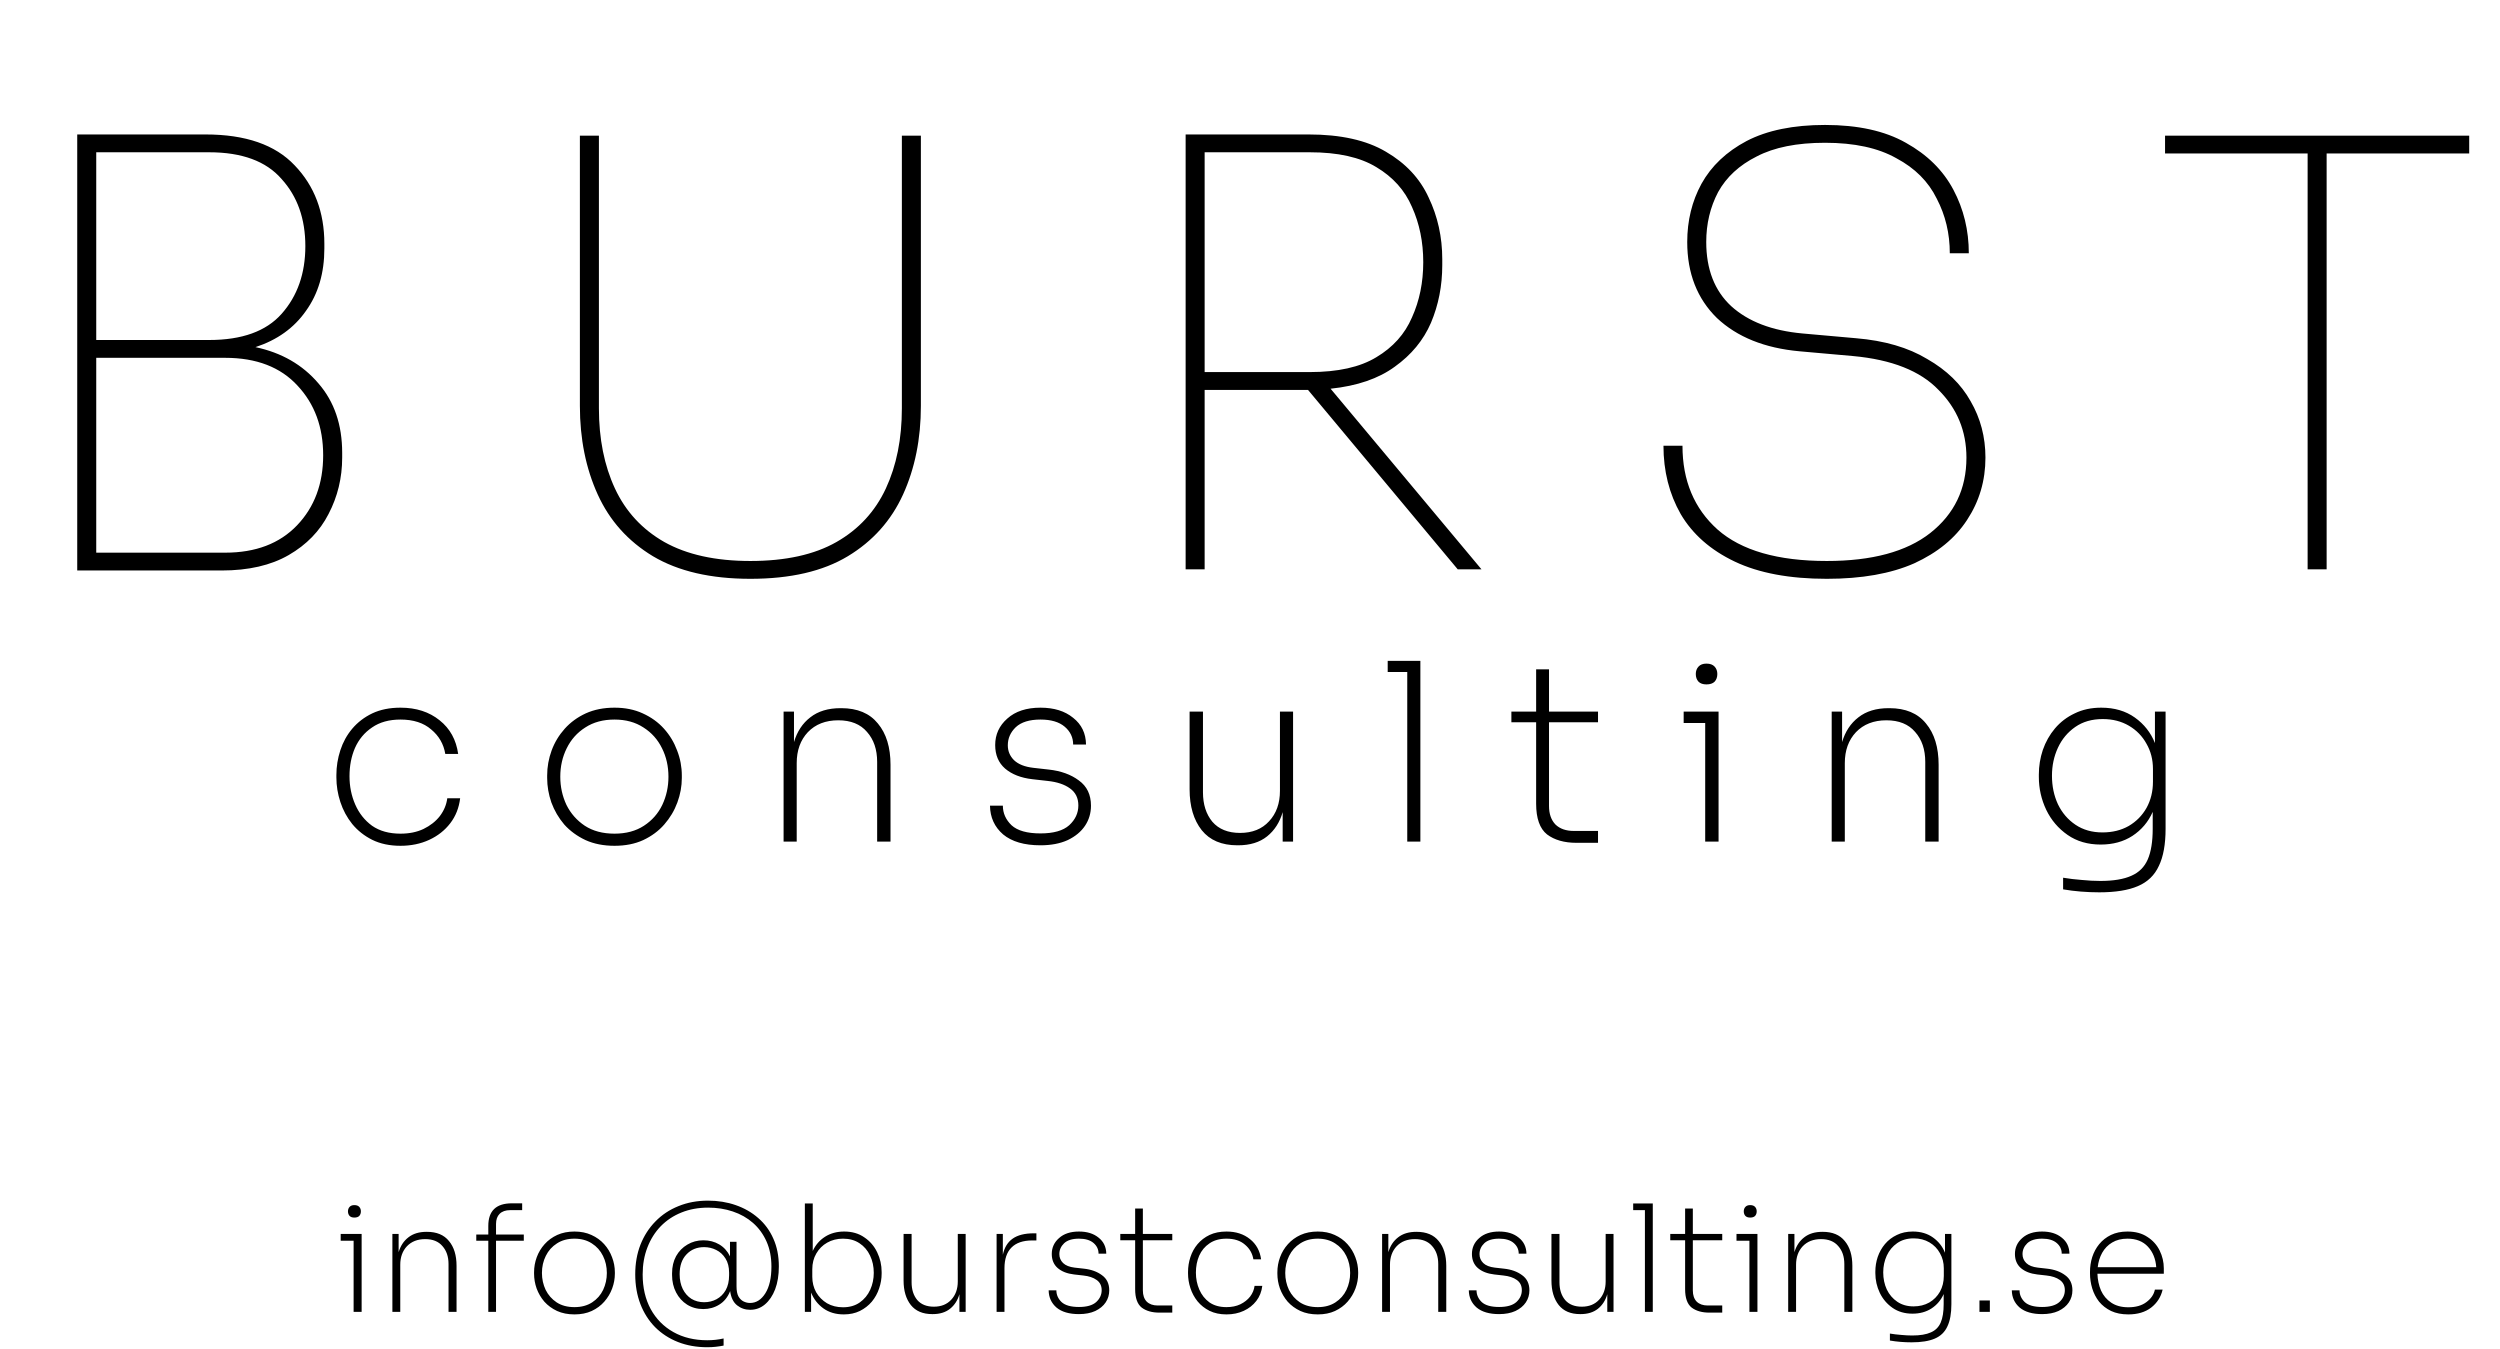 <svg width="202" height="109" viewBox="0 0 202 109" fill="none" xmlns="http://www.w3.org/2000/svg">
<path d="M6.24 46.096V10.864H16.608C19.84 10.864 22.24 11.696 23.808 13.36C25.408 15.024 26.208 17.136 26.208 19.696V20.08C26.208 22.064 25.712 23.744 24.72 25.12C23.76 26.496 22.4 27.472 20.64 28.048C22.752 28.496 24.448 29.472 25.728 30.976C27.008 32.448 27.648 34.32 27.648 36.592V36.976C27.648 38.608 27.28 40.128 26.544 41.536C25.84 42.912 24.768 44.016 23.328 44.848C21.888 45.68 20.08 46.096 17.904 46.096H6.24ZM16.896 12.304H7.776V27.472H16.896C19.552 27.472 21.504 26.768 22.752 25.36C24.032 23.92 24.672 22.096 24.672 19.888C24.672 17.68 24.032 15.872 22.752 14.464C21.504 13.024 19.552 12.304 16.896 12.304ZM18.192 28.912H7.776V44.656H18.192C20.656 44.656 22.592 43.92 24 42.448C25.408 40.976 26.112 39.088 26.112 36.784C26.112 34.512 25.424 32.64 24.048 31.168C22.672 29.664 20.72 28.912 18.192 28.912ZM60.632 46.768C57.431 46.768 54.807 46.16 52.76 44.944C50.743 43.728 49.255 42.064 48.295 39.952C47.336 37.84 46.855 35.456 46.855 32.8V10.96H48.392V32.992C48.392 35.456 48.824 37.616 49.688 39.472C50.551 41.328 51.88 42.768 53.672 43.792C55.495 44.816 57.816 45.328 60.632 45.328C63.48 45.328 65.799 44.816 67.591 43.792C69.383 42.768 70.712 41.328 71.576 39.472C72.439 37.616 72.871 35.456 72.871 32.992V10.96H74.407V32.8C74.407 35.456 73.927 37.84 72.968 39.952C72.007 42.064 70.519 43.728 68.504 44.944C66.487 46.16 63.864 46.768 60.632 46.768ZM95.799 46V10.864H105.735C108.327 10.864 110.407 11.328 111.975 12.256C113.575 13.184 114.727 14.416 115.431 15.952C116.167 17.488 116.535 19.152 116.535 20.944V21.424C116.535 23.088 116.231 24.64 115.623 26.08C115.015 27.488 114.039 28.672 112.695 29.632C111.383 30.592 109.655 31.184 107.511 31.408L119.703 46H117.783L105.687 31.504H97.335V46H95.799ZM105.831 12.304H97.335V30.064H105.831C108.103 30.064 109.895 29.664 111.207 28.864C112.551 28.064 113.511 26.992 114.087 25.648C114.695 24.304 114.999 22.816 114.999 21.184C114.999 19.552 114.695 18.064 114.087 16.72C113.511 15.376 112.551 14.304 111.207 13.504C109.895 12.704 108.103 12.304 105.831 12.304ZM147.608 46.768C144.6 46.768 142.12 46.304 140.168 45.376C138.216 44.448 136.76 43.168 135.8 41.536C134.872 39.904 134.408 38.064 134.408 36.016H135.944C135.944 38.832 136.888 41.088 138.776 42.784C140.696 44.48 143.64 45.328 147.608 45.328C151.256 45.328 154.04 44.576 155.96 43.072C157.912 41.536 158.888 39.504 158.888 36.976C158.888 34.832 158.136 33.008 156.632 31.504C155.16 29.968 152.856 29.056 149.72 28.768L145.4 28.384C142.584 28.128 140.36 27.232 138.728 25.696C137.128 24.128 136.328 22.08 136.328 19.552C136.328 17.824 136.712 16.256 137.48 14.848C138.28 13.408 139.496 12.256 141.128 11.392C142.792 10.528 144.904 10.096 147.464 10.096C150.12 10.096 152.296 10.576 153.992 11.536C155.72 12.496 157 13.76 157.832 15.328C158.664 16.896 159.08 18.608 159.08 20.464H157.544C157.544 18.864 157.192 17.392 156.488 16.048C155.816 14.672 154.728 13.584 153.224 12.784C151.752 11.952 149.832 11.536 147.464 11.536C145.192 11.536 143.352 11.904 141.944 12.64C140.536 13.344 139.496 14.304 138.824 15.52C138.184 16.736 137.864 18.08 137.864 19.552C137.864 21.76 138.536 23.488 139.88 24.736C141.256 25.984 143.176 26.72 145.64 26.944L149.96 27.328C152.264 27.52 154.184 28.08 155.72 29.008C157.288 29.904 158.456 31.04 159.224 32.416C160.024 33.792 160.424 35.312 160.424 36.976C160.424 38.832 159.928 40.512 158.936 42.016C157.976 43.488 156.552 44.656 154.664 45.52C152.776 46.352 150.424 46.768 147.608 46.768ZM186.456 46V12.4H174.936V10.96H199.512V12.4H187.992V46H186.456Z" fill="black"/>
<path d="M32.36 68.34C31.493 68.34 30.733 68.18 30.08 67.86C29.44 67.54 28.9 67.113 28.46 66.58C28.033 66.047 27.713 65.453 27.5 64.8C27.287 64.147 27.18 63.487 27.18 62.82V62.62C27.18 61.94 27.287 61.273 27.5 60.62C27.713 59.967 28.033 59.387 28.46 58.88C28.9 58.36 29.44 57.947 30.08 57.64C30.733 57.333 31.493 57.18 32.36 57.18C33.627 57.18 34.68 57.52 35.52 58.2C36.36 58.867 36.86 59.773 37.02 60.92H35.98C35.847 60.12 35.467 59.46 34.84 58.94C34.227 58.407 33.4 58.14 32.36 58.14C31.44 58.14 30.673 58.353 30.06 58.78C29.447 59.193 28.987 59.747 28.68 60.44C28.387 61.12 28.24 61.88 28.24 62.72C28.24 63.533 28.393 64.293 28.7 65C29.007 65.707 29.46 66.28 30.06 66.72C30.673 67.147 31.44 67.36 32.36 67.36C33.067 67.36 33.687 67.233 34.22 66.98C34.767 66.713 35.207 66.367 35.54 65.94C35.873 65.5 36.073 65.02 36.14 64.5H37.18C37.087 65.273 36.82 65.947 36.38 66.52C35.94 67.093 35.373 67.54 34.68 67.86C33.987 68.18 33.213 68.34 32.36 68.34ZM49.651 68.34C48.771 68.34 47.991 68.187 47.311 67.88C46.631 67.56 46.058 67.14 45.591 66.62C45.138 66.087 44.791 65.493 44.551 64.84C44.325 64.187 44.211 63.527 44.211 62.86V62.66C44.211 61.967 44.331 61.293 44.571 60.64C44.811 59.987 45.165 59.4 45.631 58.88C46.098 58.36 46.665 57.947 47.331 57.64C48.011 57.333 48.785 57.18 49.651 57.18C50.505 57.18 51.265 57.333 51.931 57.64C52.611 57.947 53.185 58.36 53.651 58.88C54.118 59.4 54.471 59.987 54.711 60.64C54.965 61.293 55.091 61.967 55.091 62.66V62.86C55.091 63.527 54.971 64.187 54.731 64.84C54.491 65.493 54.138 66.087 53.671 66.62C53.218 67.14 52.651 67.56 51.971 67.88C51.305 68.187 50.531 68.34 49.651 68.34ZM49.651 67.36C50.585 67.36 51.378 67.147 52.031 66.72C52.685 66.293 53.178 65.733 53.511 65.04C53.845 64.333 54.011 63.573 54.011 62.76C54.011 61.92 53.838 61.153 53.491 60.46C53.145 59.753 52.645 59.193 51.991 58.78C51.338 58.353 50.558 58.14 49.651 58.14C48.731 58.14 47.945 58.353 47.291 58.78C46.638 59.193 46.138 59.753 45.791 60.46C45.445 61.153 45.271 61.92 45.271 62.76C45.271 63.573 45.438 64.333 45.771 65.04C46.118 65.733 46.611 66.293 47.251 66.72C47.905 67.147 48.705 67.36 49.651 67.36ZM63.314 68V57.5H64.154V59.96C64.407 59.107 64.847 58.44 65.474 57.96C66.101 57.467 66.914 57.22 67.914 57.22H67.974C69.281 57.22 70.267 57.633 70.934 58.46C71.614 59.273 71.954 60.387 71.954 61.8V68H70.874V61.56C70.874 60.56 70.601 59.753 70.054 59.14C69.521 58.513 68.747 58.2 67.734 58.2C66.707 58.2 65.887 58.52 65.274 59.16C64.674 59.8 64.374 60.633 64.374 61.66V68H63.314ZM84.071 68.3C82.764 68.3 81.758 68.007 81.051 67.42C80.358 66.82 80.004 66.047 79.991 65.1H81.031C81.031 65.7 81.264 66.227 81.731 66.68C82.211 67.12 82.991 67.34 84.071 67.34C85.124 67.34 85.898 67.12 86.391 66.68C86.884 66.227 87.131 65.693 87.131 65.08C87.131 64.48 86.904 64.02 86.451 63.7C86.011 63.38 85.411 63.18 84.651 63.1L83.411 62.96C82.491 62.853 81.758 62.567 81.211 62.1C80.678 61.633 80.411 61 80.411 60.2C80.411 59.347 80.738 58.633 81.391 58.06C82.044 57.473 82.938 57.18 84.071 57.18C85.164 57.18 86.044 57.453 86.711 58C87.391 58.533 87.738 59.253 87.751 60.16H86.711C86.711 59.587 86.484 59.107 86.031 58.72C85.578 58.333 84.924 58.14 84.071 58.14C83.178 58.14 82.511 58.347 82.071 58.76C81.644 59.173 81.431 59.66 81.431 60.22C81.431 60.687 81.598 61.087 81.931 61.42C82.278 61.753 82.798 61.96 83.491 62.04L84.731 62.18C85.718 62.287 86.531 62.58 87.171 63.06C87.824 63.527 88.151 64.207 88.151 65.1C88.151 65.7 87.991 66.24 87.671 66.72C87.351 67.2 86.884 67.587 86.271 67.88C85.658 68.16 84.924 68.3 84.071 68.3ZM99.98 68.3C98.713 68.3 97.753 67.893 97.1 67.08C96.447 66.253 96.12 65.153 96.12 63.78V57.5H97.2V64.02C97.2 64.993 97.453 65.787 97.96 66.4C98.48 67 99.227 67.3 100.2 67.3C101.187 67.3 101.967 66.987 102.54 66.36C103.127 65.733 103.42 64.913 103.42 63.9V57.5H104.48V68H103.64V65.62C103.4 66.447 102.98 67.1 102.38 67.58C101.78 68.06 101 68.3 100.04 68.3H99.98ZM113.706 68V54.3H112.126V53.4H114.766V68H113.706ZM127.38 68.1C126.394 68.1 125.6 67.873 125 67.42C124.414 66.953 124.12 66.127 124.12 64.94V58.36H122.12V57.5H124.12V54.08H125.16V57.5H129.12V58.36H125.16V65.12C125.16 65.76 125.334 66.26 125.68 66.62C126.04 66.967 126.534 67.14 127.16 67.14H129.12V68.1H127.38ZM137.88 55.3C137.6 55.3 137.387 55.227 137.24 55.08C137.093 54.92 137.02 54.713 137.02 54.46C137.02 54.22 137.093 54.02 137.24 53.86C137.387 53.7 137.6 53.62 137.88 53.62C138.173 53.62 138.393 53.7 138.54 53.86C138.687 54.02 138.76 54.22 138.76 54.46C138.76 54.713 138.687 54.92 138.54 55.08C138.393 55.227 138.173 55.3 137.88 55.3ZM137.78 68V58.42H136.04V57.5H138.86V68H137.78ZM148.001 68V57.5H148.841V59.96C149.095 59.107 149.535 58.44 150.161 57.96C150.788 57.467 151.601 57.22 152.601 57.22H152.661C153.968 57.22 154.955 57.633 155.621 58.46C156.301 59.273 156.641 60.387 156.641 61.8V68H155.561V61.56C155.561 60.56 155.288 59.753 154.741 59.14C154.208 58.513 153.435 58.2 152.421 58.2C151.395 58.2 150.575 58.52 149.961 59.16C149.361 59.8 149.061 60.633 149.061 61.66V68H148.001ZM169.619 72.1C169.139 72.1 168.645 72.08 168.139 72.04C167.645 72 167.165 71.94 166.699 71.86V70.92C167.179 71 167.679 71.06 168.199 71.1C168.732 71.153 169.232 71.18 169.699 71.18C170.765 71.18 171.605 71.04 172.219 70.76C172.832 70.493 173.272 70.053 173.539 69.44C173.805 68.827 173.939 68 173.939 66.96V65.6C173.579 66.413 173.032 67.06 172.299 67.54C171.579 68.007 170.725 68.24 169.739 68.24C168.699 68.24 167.805 67.98 167.059 67.46C166.312 66.94 165.739 66.267 165.339 65.44C164.939 64.6 164.739 63.713 164.739 62.78V62.58C164.739 61.9 164.845 61.24 165.059 60.6C165.285 59.947 165.612 59.367 166.039 58.86C166.479 58.34 167.012 57.933 167.639 57.64C168.265 57.333 168.979 57.18 169.779 57.18C170.845 57.18 171.752 57.447 172.499 57.98C173.245 58.513 173.785 59.2 174.119 60.04V57.5H174.979V66.96C174.979 68.213 174.799 69.213 174.439 69.96C174.092 70.72 173.525 71.267 172.739 71.6C171.965 71.933 170.925 72.1 169.619 72.1ZM169.879 67.26C170.679 67.26 171.385 67.087 171.999 66.74C172.612 66.38 173.092 65.893 173.439 65.28C173.785 64.653 173.959 63.947 173.959 63.16V62.14C173.959 61.38 173.785 60.7 173.439 60.1C173.105 59.487 172.632 59 172.019 58.64C171.405 58.28 170.699 58.1 169.899 58.1C169.032 58.1 168.292 58.313 167.679 58.74C167.065 59.167 166.599 59.727 166.279 60.42C165.959 61.113 165.799 61.867 165.799 62.68C165.799 63.52 165.959 64.287 166.279 64.98C166.612 65.673 167.085 66.227 167.699 66.64C168.312 67.053 169.039 67.26 169.879 67.26Z" fill="black"/>
<path d="M28.632 98.38C28.464 98.38 28.336 98.336 28.248 98.248C28.16 98.152 28.116 98.028 28.116 97.876C28.116 97.732 28.16 97.612 28.248 97.516C28.336 97.42 28.464 97.372 28.632 97.372C28.808 97.372 28.94 97.42 29.028 97.516C29.116 97.612 29.16 97.732 29.16 97.876C29.16 98.028 29.116 98.152 29.028 98.248C28.94 98.336 28.808 98.38 28.632 98.38ZM28.572 106V100.252H27.528V99.7H29.22V106H28.572ZM31.705 106V99.7H32.209V101.176C32.361 100.664 32.625 100.264 33.001 99.976C33.377 99.68 33.865 99.532 34.465 99.532H34.501C35.285 99.532 35.877 99.78 36.277 100.276C36.685 100.764 36.889 101.432 36.889 102.28V106H36.241V102.136C36.241 101.536 36.077 101.052 35.749 100.684C35.429 100.308 34.965 100.12 34.357 100.12C33.741 100.12 33.249 100.312 32.881 100.696C32.521 101.08 32.341 101.58 32.341 102.196V106H31.705ZM39.455 106V100.252H38.483V99.748H39.455V99.052C39.455 97.836 40.091 97.228 41.363 97.228H42.191V97.78H41.219C40.851 97.78 40.567 97.88 40.367 98.08C40.175 98.272 40.079 98.544 40.079 98.896V99.748H42.323V100.252H40.079V106H39.455ZM46.417 106.204C45.889 106.204 45.421 106.112 45.013 105.928C44.605 105.736 44.261 105.484 43.981 105.172C43.709 104.852 43.501 104.496 43.357 104.104C43.221 103.712 43.153 103.316 43.153 102.916V102.796C43.153 102.38 43.225 101.976 43.369 101.584C43.513 101.192 43.725 100.84 44.005 100.528C44.285 100.216 44.625 99.968 45.025 99.784C45.433 99.6 45.897 99.508 46.417 99.508C46.929 99.508 47.385 99.6 47.785 99.784C48.193 99.968 48.537 100.216 48.817 100.528C49.097 100.84 49.309 101.192 49.453 101.584C49.605 101.976 49.681 102.38 49.681 102.796V102.916C49.681 103.316 49.609 103.712 49.465 104.104C49.321 104.496 49.109 104.852 48.829 105.172C48.557 105.484 48.217 105.736 47.809 105.928C47.409 106.112 46.945 106.204 46.417 106.204ZM46.417 105.616C46.977 105.616 47.453 105.488 47.845 105.232C48.237 104.976 48.533 104.64 48.733 104.224C48.933 103.8 49.033 103.344 49.033 102.856C49.033 102.352 48.929 101.892 48.721 101.476C48.513 101.052 48.213 100.716 47.821 100.468C47.429 100.212 46.961 100.084 46.417 100.084C45.865 100.084 45.393 100.212 45.001 100.468C44.609 100.716 44.309 101.052 44.101 101.476C43.893 101.892 43.789 102.352 43.789 102.856C43.789 103.344 43.889 103.8 44.089 104.224C44.297 104.64 44.593 104.976 44.977 105.232C45.369 105.488 45.849 105.616 46.417 105.616ZM57.147 108.856C56.283 108.856 55.495 108.716 54.783 108.436C54.071 108.156 53.455 107.756 52.935 107.236C52.423 106.716 52.027 106.096 51.747 105.376C51.467 104.648 51.327 103.844 51.327 102.964C51.327 102.092 51.467 101.296 51.747 100.576C52.035 99.848 52.439 99.22 52.959 98.692C53.479 98.156 54.099 97.744 54.819 97.456C55.539 97.16 56.335 97.012 57.207 97.012C58.007 97.012 58.751 97.132 59.439 97.372C60.135 97.612 60.743 97.96 61.263 98.416C61.791 98.872 62.199 99.428 62.487 100.084C62.783 100.74 62.931 101.488 62.931 102.328C62.931 103.032 62.831 103.648 62.631 104.176C62.431 104.696 62.155 105.104 61.803 105.4C61.459 105.688 61.063 105.832 60.615 105.832C60.215 105.832 59.863 105.712 59.559 105.472C59.255 105.232 59.067 104.848 58.995 104.32C58.803 104.808 58.511 105.172 58.119 105.412C57.735 105.652 57.303 105.772 56.823 105.772C56.335 105.772 55.899 105.652 55.515 105.412C55.139 105.172 54.843 104.844 54.627 104.428C54.411 104.012 54.303 103.544 54.303 103.024V102.88C54.303 102.36 54.411 101.9 54.627 101.5C54.851 101.1 55.155 100.788 55.539 100.564C55.923 100.332 56.355 100.216 56.835 100.216C57.315 100.216 57.743 100.328 58.119 100.552C58.495 100.776 58.783 101.096 58.983 101.512V100.336H59.511V103.936C59.511 104.288 59.563 104.56 59.667 104.752C59.779 104.944 59.919 105.08 60.087 105.16C60.255 105.24 60.427 105.28 60.603 105.28C61.099 105.28 61.511 105.02 61.839 104.5C62.167 103.98 62.331 103.26 62.331 102.34C62.331 101.58 62.199 100.904 61.935 100.312C61.671 99.72 61.307 99.22 60.843 98.812C60.379 98.404 59.835 98.096 59.211 97.888C58.595 97.68 57.931 97.576 57.219 97.576C56.427 97.576 55.707 97.708 55.059 97.972C54.419 98.228 53.863 98.596 53.391 99.076C52.927 99.556 52.567 100.128 52.311 100.792C52.055 101.448 51.927 102.176 51.927 102.976C51.927 104.04 52.143 104.972 52.575 105.772C53.015 106.572 53.627 107.192 54.411 107.632C55.195 108.072 56.107 108.292 57.147 108.292C57.387 108.292 57.611 108.28 57.819 108.256C58.035 108.232 58.251 108.196 58.467 108.148V108.724C58.259 108.764 58.047 108.796 57.831 108.82C57.623 108.844 57.395 108.856 57.147 108.856ZM56.895 105.22C57.255 105.22 57.587 105.14 57.891 104.98C58.203 104.812 58.451 104.568 58.635 104.248C58.819 103.92 58.911 103.516 58.911 103.036V102.832C58.911 102.376 58.815 101.996 58.623 101.692C58.431 101.38 58.179 101.148 57.867 100.996C57.563 100.844 57.239 100.768 56.895 100.768C56.311 100.768 55.835 100.964 55.467 101.356C55.099 101.74 54.915 102.272 54.915 102.952C54.915 103.408 54.999 103.808 55.167 104.152C55.335 104.488 55.567 104.752 55.863 104.944C56.167 105.128 56.511 105.22 56.895 105.22ZM68.177 106.204C67.529 106.204 66.977 106.04 66.521 105.712C66.073 105.384 65.745 104.96 65.537 104.44V106H65.033V97.24H65.669V101.08C65.893 100.592 66.225 100.208 66.665 99.928C67.105 99.648 67.621 99.508 68.213 99.508C68.845 99.508 69.385 99.664 69.833 99.976C70.289 100.28 70.637 100.684 70.877 101.188C71.117 101.684 71.237 102.216 71.237 102.784V102.904C71.237 103.312 71.169 103.712 71.033 104.104C70.905 104.496 70.709 104.852 70.445 105.172C70.181 105.484 69.857 105.736 69.473 105.928C69.097 106.112 68.665 106.204 68.177 106.204ZM68.117 105.628C68.645 105.628 69.093 105.5 69.461 105.244C69.837 104.98 70.121 104.636 70.313 104.212C70.505 103.788 70.601 103.332 70.601 102.844C70.601 102.332 70.501 101.868 70.301 101.452C70.101 101.028 69.817 100.696 69.449 100.456C69.081 100.208 68.637 100.084 68.117 100.084C67.637 100.084 67.209 100.192 66.833 100.408C66.465 100.616 66.173 100.908 65.957 101.284C65.741 101.652 65.633 102.076 65.633 102.556V103.168C65.633 103.624 65.737 104.04 65.945 104.416C66.161 104.784 66.453 105.08 66.821 105.304C67.197 105.52 67.629 105.628 68.117 105.628ZM75.325 106.18C74.565 106.18 73.989 105.936 73.597 105.448C73.205 104.952 73.009 104.292 73.009 103.468V99.7H73.657V103.612C73.657 104.196 73.809 104.672 74.113 105.04C74.425 105.4 74.873 105.58 75.457 105.58C76.049 105.58 76.517 105.392 76.861 105.016C77.213 104.64 77.389 104.148 77.389 103.54V99.7H78.025V106H77.521V104.572C77.377 105.068 77.125 105.46 76.765 105.748C76.405 106.036 75.937 106.18 75.361 106.18H75.325ZM80.525 106V99.7H81.029V101.38C81.157 100.796 81.421 100.364 81.821 100.084C82.229 99.796 82.797 99.652 83.525 99.652H83.741V100.228H83.405C82.661 100.228 82.101 100.42 81.725 100.804C81.349 101.18 81.161 101.736 81.161 102.472V106H80.525ZM87.179 106.18C86.395 106.18 85.791 106.004 85.367 105.652C84.951 105.292 84.739 104.828 84.731 104.26H85.355C85.355 104.62 85.495 104.936 85.775 105.208C86.063 105.472 86.531 105.604 87.179 105.604C87.811 105.604 88.275 105.472 88.571 105.208C88.867 104.936 89.015 104.616 89.015 104.248C89.015 103.888 88.879 103.612 88.607 103.42C88.343 103.228 87.983 103.108 87.527 103.06L86.783 102.976C86.231 102.912 85.791 102.74 85.463 102.46C85.143 102.18 84.983 101.8 84.983 101.32C84.983 100.808 85.179 100.38 85.571 100.036C85.963 99.684 86.499 99.508 87.179 99.508C87.835 99.508 88.363 99.672 88.763 100C89.171 100.32 89.379 100.752 89.387 101.296H88.763C88.763 100.952 88.627 100.664 88.355 100.432C88.083 100.2 87.691 100.084 87.179 100.084C86.643 100.084 86.243 100.208 85.979 100.456C85.723 100.704 85.595 100.996 85.595 101.332C85.595 101.612 85.695 101.852 85.895 102.052C86.103 102.252 86.415 102.376 86.831 102.424L87.575 102.508C88.167 102.572 88.655 102.748 89.039 103.036C89.431 103.316 89.627 103.724 89.627 104.26C89.627 104.62 89.531 104.944 89.339 105.232C89.147 105.52 88.867 105.752 88.499 105.928C88.131 106.096 87.691 106.18 87.179 106.18ZM93.676 106.06C93.084 106.06 92.608 105.924 92.248 105.652C91.896 105.372 91.72 104.876 91.72 104.164V100.216H90.52V99.7H91.72V97.648H92.344V99.7H94.72V100.216H92.344V104.272C92.344 104.656 92.448 104.956 92.656 105.172C92.872 105.38 93.168 105.484 93.544 105.484H94.72V106.06H93.676ZM99.101 106.204C98.581 106.204 98.125 106.108 97.733 105.916C97.349 105.724 97.025 105.468 96.761 105.148C96.505 104.828 96.313 104.472 96.185 104.08C96.057 103.688 95.993 103.292 95.993 102.892V102.772C95.993 102.364 96.057 101.964 96.185 101.572C96.313 101.18 96.505 100.832 96.761 100.528C97.025 100.216 97.349 99.968 97.733 99.784C98.125 99.6 98.581 99.508 99.101 99.508C99.861 99.508 100.493 99.712 100.997 100.12C101.501 100.52 101.801 101.064 101.897 101.752H101.273C101.193 101.272 100.965 100.876 100.589 100.564C100.221 100.244 99.725 100.084 99.101 100.084C98.549 100.084 98.089 100.212 97.721 100.468C97.353 100.716 97.077 101.048 96.893 101.464C96.717 101.872 96.629 102.328 96.629 102.832C96.629 103.32 96.721 103.776 96.905 104.2C97.089 104.624 97.361 104.968 97.721 105.232C98.089 105.488 98.549 105.616 99.101 105.616C99.525 105.616 99.897 105.54 100.217 105.388C100.545 105.228 100.809 105.02 101.009 104.764C101.209 104.5 101.329 104.212 101.369 103.9H101.993C101.937 104.364 101.777 104.768 101.513 105.112C101.249 105.456 100.909 105.724 100.493 105.916C100.077 106.108 99.613 106.204 99.101 106.204ZM106.476 106.204C105.948 106.204 105.48 106.112 105.072 105.928C104.664 105.736 104.32 105.484 104.04 105.172C103.768 104.852 103.56 104.496 103.416 104.104C103.28 103.712 103.212 103.316 103.212 102.916V102.796C103.212 102.38 103.284 101.976 103.428 101.584C103.572 101.192 103.784 100.84 104.064 100.528C104.344 100.216 104.684 99.968 105.084 99.784C105.492 99.6 105.956 99.508 106.476 99.508C106.988 99.508 107.444 99.6 107.844 99.784C108.252 99.968 108.596 100.216 108.876 100.528C109.156 100.84 109.368 101.192 109.512 101.584C109.664 101.976 109.74 102.38 109.74 102.796V102.916C109.74 103.316 109.668 103.712 109.524 104.104C109.38 104.496 109.168 104.852 108.888 105.172C108.616 105.484 108.276 105.736 107.868 105.928C107.468 106.112 107.004 106.204 106.476 106.204ZM106.476 105.616C107.036 105.616 107.512 105.488 107.904 105.232C108.296 104.976 108.592 104.64 108.792 104.224C108.992 103.8 109.092 103.344 109.092 102.856C109.092 102.352 108.988 101.892 108.78 101.476C108.572 101.052 108.272 100.716 107.88 100.468C107.488 100.212 107.02 100.084 106.476 100.084C105.924 100.084 105.452 100.212 105.06 100.468C104.668 100.716 104.368 101.052 104.16 101.476C103.952 101.892 103.848 102.352 103.848 102.856C103.848 103.344 103.948 103.8 104.148 104.224C104.356 104.64 104.652 104.976 105.036 105.232C105.428 105.488 105.908 105.616 106.476 105.616ZM111.674 106V99.7H112.178V101.176C112.33 100.664 112.594 100.264 112.97 99.976C113.346 99.68 113.834 99.532 114.434 99.532H114.47C115.254 99.532 115.846 99.78 116.246 100.276C116.654 100.764 116.858 101.432 116.858 102.28V106H116.21V102.136C116.21 101.536 116.046 101.052 115.718 100.684C115.398 100.308 114.934 100.12 114.326 100.12C113.71 100.12 113.218 100.312 112.85 100.696C112.49 101.08 112.31 101.58 112.31 102.196V106H111.674ZM121.128 106.18C120.344 106.18 119.74 106.004 119.316 105.652C118.9 105.292 118.688 104.828 118.68 104.26H119.304C119.304 104.62 119.444 104.936 119.724 105.208C120.012 105.472 120.48 105.604 121.128 105.604C121.76 105.604 122.224 105.472 122.52 105.208C122.816 104.936 122.964 104.616 122.964 104.248C122.964 103.888 122.828 103.612 122.556 103.42C122.292 103.228 121.932 103.108 121.476 103.06L120.732 102.976C120.18 102.912 119.74 102.74 119.412 102.46C119.092 102.18 118.932 101.8 118.932 101.32C118.932 100.808 119.128 100.38 119.52 100.036C119.912 99.684 120.448 99.508 121.128 99.508C121.784 99.508 122.312 99.672 122.712 100C123.12 100.32 123.328 100.752 123.336 101.296H122.712C122.712 100.952 122.576 100.664 122.304 100.432C122.032 100.2 121.64 100.084 121.128 100.084C120.592 100.084 120.192 100.208 119.928 100.456C119.672 100.704 119.544 100.996 119.544 101.332C119.544 101.612 119.644 101.852 119.844 102.052C120.052 102.252 120.364 102.376 120.78 102.424L121.524 102.508C122.116 102.572 122.604 102.748 122.988 103.036C123.38 103.316 123.576 103.724 123.576 104.26C123.576 104.62 123.48 104.944 123.288 105.232C123.096 105.52 122.816 105.752 122.448 105.928C122.08 106.096 121.64 106.18 121.128 106.18ZM127.673 106.18C126.913 106.18 126.337 105.936 125.945 105.448C125.553 104.952 125.357 104.292 125.357 103.468V99.7H126.005V103.612C126.005 104.196 126.157 104.672 126.461 105.04C126.773 105.4 127.221 105.58 127.805 105.58C128.397 105.58 128.865 105.392 129.209 105.016C129.561 104.64 129.737 104.148 129.737 103.54V99.7H130.373V106H129.869V104.572C129.725 105.068 129.473 105.46 129.113 105.748C128.753 106.036 128.285 106.18 127.709 106.18H127.673ZM132.909 106V97.78H131.961V97.24H133.545V106H132.909ZM138.113 106.06C137.521 106.06 137.045 105.924 136.685 105.652C136.333 105.372 136.157 104.876 136.157 104.164V100.216H134.957V99.7H136.157V97.648H136.781V99.7H139.157V100.216H136.781V104.272C136.781 104.656 136.885 104.956 137.093 105.172C137.309 105.38 137.605 105.484 137.981 105.484H139.157V106.06H138.113ZM141.413 98.38C141.245 98.38 141.117 98.336 141.029 98.248C140.941 98.152 140.897 98.028 140.897 97.876C140.897 97.732 140.941 97.612 141.029 97.516C141.117 97.42 141.245 97.372 141.413 97.372C141.589 97.372 141.721 97.42 141.809 97.516C141.897 97.612 141.941 97.732 141.941 97.876C141.941 98.028 141.897 98.152 141.809 98.248C141.721 98.336 141.589 98.38 141.413 98.38ZM141.353 106V100.252H140.309V99.7H142.001V106H141.353ZM144.486 106V99.7H144.99V101.176C145.142 100.664 145.406 100.264 145.782 99.976C146.158 99.68 146.646 99.532 147.246 99.532H147.282C148.066 99.532 148.658 99.78 149.058 100.276C149.466 100.764 149.67 101.432 149.67 102.28V106H149.022V102.136C149.022 101.536 148.858 101.052 148.53 100.684C148.21 100.308 147.746 100.12 147.138 100.12C146.522 100.12 146.03 100.312 145.662 100.696C145.302 101.08 145.122 101.58 145.122 102.196V106H144.486ZM154.456 108.46C154.168 108.46 153.872 108.448 153.568 108.424C153.272 108.4 152.984 108.364 152.704 108.316V107.752C152.992 107.8 153.292 107.836 153.604 107.86C153.924 107.892 154.224 107.908 154.504 107.908C155.144 107.908 155.648 107.824 156.016 107.656C156.384 107.496 156.648 107.232 156.808 106.864C156.968 106.496 157.048 106 157.048 105.376V104.56C156.832 105.048 156.504 105.436 156.064 105.724C155.632 106.004 155.12 106.144 154.528 106.144C153.904 106.144 153.368 105.988 152.92 105.676C152.472 105.364 152.128 104.96 151.888 104.464C151.648 103.96 151.528 103.428 151.528 102.868V102.748C151.528 102.34 151.592 101.944 151.72 101.56C151.856 101.168 152.052 100.82 152.308 100.516C152.572 100.204 152.892 99.96 153.268 99.784C153.644 99.6 154.072 99.508 154.552 99.508C155.192 99.508 155.736 99.668 156.184 99.988C156.632 100.308 156.956 100.72 157.156 101.224V99.7H157.672V105.376C157.672 106.128 157.564 106.728 157.348 107.176C157.14 107.632 156.8 107.96 156.328 108.16C155.864 108.36 155.24 108.46 154.456 108.46ZM154.612 105.556C155.092 105.556 155.516 105.452 155.884 105.244C156.252 105.028 156.54 104.736 156.748 104.368C156.956 103.992 157.06 103.568 157.06 103.096V102.484C157.06 102.028 156.956 101.62 156.748 101.26C156.548 100.892 156.264 100.6 155.896 100.384C155.528 100.168 155.104 100.06 154.624 100.06C154.104 100.06 153.66 100.188 153.292 100.444C152.924 100.7 152.644 101.036 152.452 101.452C152.26 101.868 152.164 102.32 152.164 102.808C152.164 103.312 152.26 103.772 152.452 104.188C152.652 104.604 152.936 104.936 153.304 105.184C153.672 105.432 154.108 105.556 154.612 105.556ZM159.94 106V105.076H160.78V106H159.94ZM165.003 106.18C164.219 106.18 163.615 106.004 163.191 105.652C162.775 105.292 162.563 104.828 162.555 104.26H163.179C163.179 104.62 163.319 104.936 163.599 105.208C163.887 105.472 164.355 105.604 165.003 105.604C165.635 105.604 166.099 105.472 166.395 105.208C166.691 104.936 166.839 104.616 166.839 104.248C166.839 103.888 166.703 103.612 166.431 103.42C166.167 103.228 165.807 103.108 165.351 103.06L164.607 102.976C164.055 102.912 163.615 102.74 163.287 102.46C162.967 102.18 162.807 101.8 162.807 101.32C162.807 100.808 163.003 100.38 163.395 100.036C163.787 99.684 164.323 99.508 165.003 99.508C165.659 99.508 166.187 99.672 166.587 100C166.995 100.32 167.203 100.752 167.211 101.296H166.587C166.587 100.952 166.451 100.664 166.179 100.432C165.907 100.2 165.515 100.084 165.003 100.084C164.467 100.084 164.067 100.208 163.803 100.456C163.547 100.704 163.419 100.996 163.419 101.332C163.419 101.612 163.519 101.852 163.719 102.052C163.927 102.252 164.239 102.376 164.655 102.424L165.399 102.508C165.991 102.572 166.479 102.748 166.863 103.036C167.255 103.316 167.451 103.724 167.451 104.26C167.451 104.62 167.355 104.944 167.163 105.232C166.971 105.52 166.691 105.752 166.323 105.928C165.955 106.096 165.515 106.18 165.003 106.18ZM171.968 106.204C171.432 106.204 170.968 106.112 170.576 105.928C170.184 105.736 169.86 105.484 169.604 105.172C169.356 104.852 169.172 104.496 169.052 104.104C168.932 103.704 168.872 103.3 168.872 102.892V102.772C168.872 102.356 168.932 101.956 169.052 101.572C169.18 101.18 169.368 100.832 169.616 100.528C169.872 100.216 170.188 99.968 170.564 99.784C170.948 99.6 171.392 99.508 171.896 99.508C172.536 99.508 173.072 99.652 173.504 99.94C173.944 100.22 174.276 100.588 174.5 101.044C174.724 101.5 174.836 101.98 174.836 102.484V102.916H169.472C169.488 103.404 169.584 103.856 169.76 104.272C169.944 104.68 170.22 105.008 170.588 105.256C170.956 105.504 171.416 105.628 171.968 105.628C172.576 105.628 173.064 105.488 173.432 105.208C173.808 104.928 174.036 104.592 174.116 104.2H174.74C174.604 104.792 174.296 105.276 173.816 105.652C173.336 106.02 172.72 106.204 171.968 106.204ZM171.896 100.084C171.416 100.084 171.004 100.188 170.66 100.396C170.324 100.596 170.056 100.872 169.856 101.224C169.664 101.568 169.544 101.956 169.496 102.388H174.224C174.176 101.716 173.952 101.164 173.552 100.732C173.152 100.3 172.6 100.084 171.896 100.084Z" fill="black"/>
</svg>
